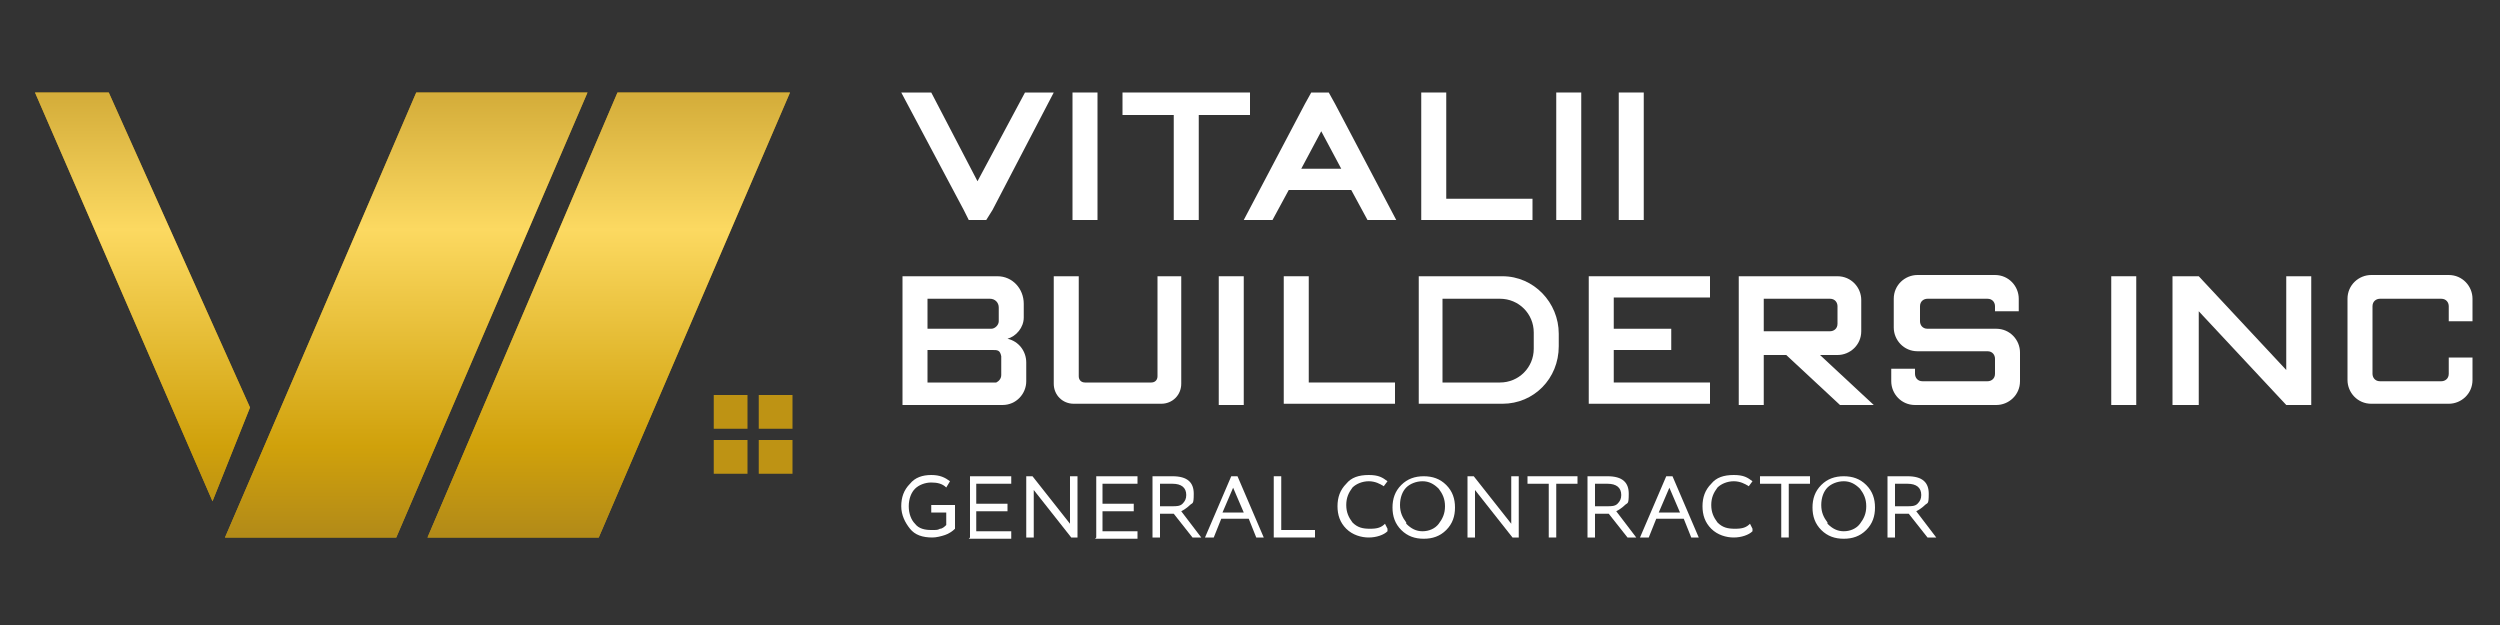 <svg xmlns="http://www.w3.org/2000/svg" xmlns:xlink="http://www.w3.org/1999/xlink" id="_&#x428;&#x430;&#x440;_1" data-name="&#x428;&#x430;&#x440;_1" viewBox="0 0 200 50"><rect x="0" y="0" width="200" height="50" fill="#333333" stroke="none"/><defs><style>      .st0 {        fill: url(#linear-gradient2);      }      .st1 {        fill: url(#linear-gradient1);      }      .st2 {        fill: url(#linear-gradient);      }      .st3 {        clip-path: url(#clippath-1);      }      .st4 {        clip-path: url(#clippath-2);      }      .st5 {        fill: #be9314;      }      .st6 {        fill: #fff;      }      .st7 {        clip-path: url(#clippath);      }    </style><clipPath id="clippath"><polygon class="st5" points="47 7.4 33.3 7.4 18 43 31.7 43 47 7.4"></polygon></clipPath><linearGradient id="linear-gradient" x1="32.9" y1="7.9" x2="32.9" y2="42.7" gradientUnits="userSpaceOnUse"><stop offset="0" stop-color="#d5ae3b"></stop><stop offset=".3" stop-color="#fcd961"></stop><stop offset=".8" stop-color="#d0a10b"></stop><stop offset="1" stop-color="#b38b18"></stop></linearGradient><clipPath id="clippath-1"><polygon class="st5" points="20 32.6 17 40.1 2.8 7.4 8.7 7.4 20 32.6"></polygon></clipPath><linearGradient id="linear-gradient1" x1="32.5" y1="7.9" x2="32.5" y2="42.7" xlink:href="#linear-gradient"></linearGradient><clipPath id="clippath-2"><polygon class="st5" points="63.2 7.4 49.4 7.4 34.2 43 47.9 43 63.2 7.4"></polygon></clipPath><linearGradient id="linear-gradient2" x1="48.3" x2="48.3" xlink:href="#linear-gradient"></linearGradient></defs><g><g><polygon class="st5" points="47 7.4 33.3 7.4 18 43 31.7 43 47 7.4"></polygon><g class="st7"><rect class="st2" x="17.1" y="6.9" width="31.5" height="36.5"></rect></g></g><g><polygon class="st5" points="20 32.6 17 40.1 2.8 7.4 8.7 7.4 20 32.6"></polygon><g class="st3"><rect class="st1" x="1.6" y="6.9" width="61.9" height="36.5"></rect></g></g><g><polygon class="st5" points="63.2 7.4 49.4 7.4 34.2 43 47.9 43 63.2 7.4"></polygon><g class="st4"><rect class="st0" x="32.5" y="6.9" width="31.7" height="36.5"></rect></g></g><rect class="st5" x="57.1" y="31.6" width="2.7" height="2.7"></rect><rect class="st5" x="60.7" y="31.6" width="2.7" height="2.7"></rect><rect class="st5" x="57.1" y="35.2" width="2.7" height="2.7"></rect><rect class="st5" x="60.7" y="35.2" width="2.7" height="2.7"></rect></g><g><polygon class="st6" points="82 7.4 78.2 14.5 74.5 7.4 72.1 7.4 77.1 16.8 77.5 17.6 78.9 17.6 79.4 16.8 84.3 7.4 82 7.4"></polygon><rect class="st6" x="85.8" y="7.4" width="2" height="10.2"></rect><rect class="st6" x="124.5" y="7.4" width="2" height="10.2"></rect><rect class="st6" x="129.5" y="7.4" width="2" height="10.2"></rect><polygon class="st6" points="100 7.4 95.9 7.4 93.9 7.4 89.8 7.4 89.8 9.2 93.9 9.2 93.9 17.6 95.9 17.6 95.9 9.2 100 9.2 100 7.4"></polygon><polygon class="st6" points="115.7 15.9 115.7 7.4 113.7 7.4 113.7 17.6 113.8 17.6 115.7 17.6 122.6 17.6 122.6 15.9 115.7 15.9"></polygon><path class="st6" d="M109.4,17.6h2.3l-4.9-9.3-.5-.9h-1.4l-.5.9-4.9,9.3h2.3l1.3-2.4h5l1.3,2.4ZM104.1,13.5l1.6-3,1.6,3h-3.2Z"></path></g><g><rect class="st6" x="97.5" y="22.1" width="2" height="10.3"></rect><polygon class="st6" points="182.9 22.1 182.9 29.6 175.9 22.1 173.8 22.1 173.8 32.4 175.9 32.4 175.9 24.9 182.9 32.4 184.9 32.4 184.9 22.1 182.9 22.1"></polygon><rect class="st6" x="168.9" y="22.1" width="2" height="10.3"></rect><path class="st6" d="M92.6,22.1v8c0,.3-.2.5-.5.5h-5.3c-.3,0-.5-.2-.5-.5v-8h-2v8.6c0,.9.7,1.6,1.6,1.6h7c.9,0,1.6-.7,1.6-1.6v-8.6h-2Z"></path><path class="st6" d="M120.2,22.1h-6.7v10.2h6.7c2.5,0,4.5-2,4.5-4.6v-1c0-2.5-2-4.6-4.5-4.6ZM122.7,27.9c0,1.5-1.2,2.7-2.7,2.7h-4.6v-6.7h4.6c1.5,0,2.7,1.2,2.7,2.7v1.3Z"></path><polygon class="st6" points="104.7 30.6 104.7 22.1 102.7 22.1 102.7 32.3 102.7 32.3 104.7 32.3 111.6 32.3 111.6 30.6 104.7 30.6"></polygon><polygon class="st6" points="136.8 23.8 136.8 22.1 127.1 22.1 127.1 22.1 127.1 23.8 127.1 30.6 127.1 32.3 129.1 32.3 136.8 32.3 136.8 30.6 129.1 30.6 129.1 28 133.7 28 133.7 26.3 129.1 26.3 129.1 23.8 136.8 23.8"></polygon><path class="st6" d="M80.6,27.1c.7-.2,1.3-.9,1.3-1.7v-1.1c0-1.2-.9-2.2-2.1-2.2h-7.6v10.3h7.6s0,0,0,0h.4c1.1,0,1.9-.9,1.9-1.9v-1.5c0-.9-.6-1.7-1.5-1.9ZM79.2,23.9c.4,0,.7.3.7.7v1.1c0,.3-.3.6-.6.6h-.2s-4.9,0-4.9,0v-2.4h5.1ZM80.1,30c0,.3-.2.5-.4.6h-5.5v-2.6h5.2c.4,0,.6,0,.7.5v1.5Z"></path><path class="st6" d="M147.3,32.4h2.6l-4.3-4h1.4c1,0,1.9-.8,1.9-1.9v-2.5c0-1-.8-1.9-1.9-1.9h-1.5s-4.4,0-4.4,0h0s-2,0-2,0v10.3h2v-4h1.8l4.3,4ZM141.1,23.9h4.4s.9,0,.9,0c.4,0,.6.3.6.6v1.4c0,.4-.3.6-.6.6h-.9s-4.4,0-4.4,0v-2.7Z"></path><path class="st6" d="M159.8,26.3h-5.1s-.5,0-.5,0c-.4,0-.6-.3-.6-.6v-1.2c0-.4.3-.6.6-.6h.1s4.7,0,4.7,0c.4,0,.6.3.6.6v.4h1.9v-1c0-1-.8-1.9-1.9-1.9h-3.1s-3.1,0-3.1,0c-1,0-1.9.8-1.9,1.9v2.3c0,1,.8,1.9,1.9,1.9h5.1s.5,0,.5,0c.4,0,.6.3.6.6v1.2c0,.4-.3.6-.6.6h-.5s-4.7,0-4.7,0c-.4,0-.6-.3-.6-.6v-.4h-1.9v1c0,1,.8,1.9,1.9,1.9h6.5c1,0,1.9-.8,1.9-1.9v-2.3c0-1-.8-1.9-1.9-1.9Z"></path><path class="st6" d="M195.9,28.7v1.2c0,.4-.3.6-.6.6h-4.9c-.4,0-.6-.3-.6-.6v-5.4c0-.4.3-.6.6-.6h4.9c.4,0,.6.3.6.6v1.2h1.9v-1.8c0-1-.8-1.9-1.9-1.9h-6.2c-1,0-1.9.8-1.9,1.9v6.5c0,1,.8,1.9,1.9,1.9h6.2c1,0,1.9-.8,1.9-1.9v-1.8h-1.9Z"></path></g><g><path class="st6" d="M74.5,41v-.6h1.9v1.9c-.2.2-.5.4-.8.5-.3.1-.7.2-1,.2-.8,0-1.4-.2-1.8-.7-.4-.5-.7-1.1-.7-1.8s.2-1.3.7-1.8c.4-.5,1-.7,1.7-.7s1.1.2,1.5.5l-.3.5c-.3-.3-.7-.4-1.2-.4s-1,.2-1.3.5-.5.8-.5,1.4.2,1.1.5,1.4c.3.4.8.5,1.3.5s.5,0,.7-.1c.2,0,.4-.2.5-.3v-1h-1.3Z"></path><path class="st6" d="M77.6,43v-4.9h3.3v.6h-2.8v1.6h2.5v.6h-2.5v1.6h2.8v.6h-3.4Z"></path><path class="st6" d="M86.2,43h-.5l-3-3.8v3.8h-.6v-4.9h.5l3,3.8v-3.8h.6v4.9Z"></path><path class="st6" d="M87.7,43v-4.9h3.3v.6h-2.8v1.6h2.5v.6h-2.5v1.6h2.8v.6h-3.4Z"></path><path class="st6" d="M92.8,43h-.6v-4.9c.1,0,.3,0,.7,0,.4,0,.9,0,.9,0,1.2,0,1.7.5,1.7,1.4s-.1.7-.3.9c-.2.2-.5.4-.7.5l1.6,2.1h-.7l-1.5-1.9h-1.1v1.9ZM92.8,38.7v1.8h1c.3,0,.6,0,.8-.2.2-.2.3-.4.3-.7,0-.6-.4-.9-1.1-.9s-.7,0-1,0Z"></path><path class="st6" d="M96.4,43l2.1-4.9h.5l2.1,4.9h-.6l-.6-1.5h-2.2l-.6,1.5h-.6ZM98.7,38.9l-.9,2.1h1.7l-.9-2.1Z"></path><path class="st6" d="M101.9,43v-4.9h.6v4.3h2.7v.6h-3.3Z"></path><path class="st6" d="M111,42.5c-.3.3-.9.5-1.5.5s-1.3-.2-1.8-.7c-.5-.5-.7-1.1-.7-1.8s.2-1.3.7-1.8c.4-.5,1-.7,1.8-.7s1.1.2,1.5.5l-.3.4c-.3-.2-.7-.4-1.2-.4s-1,.2-1.3.5c-.3.4-.5.8-.5,1.4s.2,1,.5,1.4c.4.4.8.5,1.4.5s.9-.1,1.2-.4l.2.4Z"></path><path class="st6" d="M112.1,38.8c.5-.5,1.1-.7,1.8-.7s1.3.2,1.8.7c.5.5.7,1.1.7,1.8s-.2,1.3-.7,1.8c-.5.5-1.1.7-1.8.7s-1.3-.2-1.8-.7c-.5-.5-.7-1.1-.7-1.8s.2-1.3.7-1.8ZM112.5,41.9c.4.4.8.6,1.3.6s1-.2,1.3-.6c.3-.4.5-.8.5-1.4s-.2-1-.5-1.4c-.4-.4-.8-.6-1.3-.6s-1,.2-1.3.5-.5.8-.5,1.4.2,1,.5,1.4Z"></path><path class="st6" d="M121.5,43h-.5l-3-3.8v3.8h-.6v-4.9h.5l3,3.8v-3.8h.6v4.9Z"></path><path class="st6" d="M122.2,38.7v-.6h4v.6h-1.7v4.3h-.6v-4.3h-1.7Z"></path><path class="st6" d="M127.6,43h-.6v-4.9c.1,0,.3,0,.7,0,.4,0,.9,0,.9,0,1.2,0,1.7.5,1.7,1.4s-.1.7-.3.9c-.2.2-.5.4-.7.5l1.6,2.1h-.7l-1.5-1.9h-1.1v1.9ZM127.6,38.7v1.8h1c.3,0,.6,0,.8-.2.2-.2.3-.4.3-.7,0-.6-.4-.9-1.1-.9s-.7,0-1,0Z"></path><path class="st6" d="M131.2,43l2.1-4.9h.5l2.1,4.9h-.6l-.6-1.5h-2.2l-.6,1.5h-.6ZM133.6,38.9l-.9,2.1h1.7l-.9-2.1Z"></path><path class="st6" d="M140.2,42.5c-.3.3-.9.5-1.5.5s-1.3-.2-1.8-.7c-.5-.5-.7-1.1-.7-1.8s.2-1.3.7-1.8c.4-.5,1-.7,1.8-.7s1.1.2,1.5.5l-.3.4c-.3-.2-.7-.4-1.2-.4s-1,.2-1.3.5c-.3.4-.5.8-.5,1.4s.2,1,.5,1.4c.4.4.8.5,1.4.5s.9-.1,1.2-.4l.2.4Z"></path><path class="st6" d="M140.8,38.7v-.6h4v.6h-1.7v4.3h-.6v-4.3h-1.7Z"></path><path class="st6" d="M145.7,38.8c.5-.5,1.1-.7,1.8-.7s1.3.2,1.8.7c.5.5.7,1.1.7,1.8s-.2,1.3-.7,1.8c-.5.5-1.1.7-1.8.7s-1.3-.2-1.8-.7c-.5-.5-.7-1.1-.7-1.8s.2-1.3.7-1.8ZM146.2,41.9c.4.4.8.6,1.3.6s1-.2,1.3-.6c.3-.4.5-.8.5-1.4s-.2-1-.5-1.4c-.4-.4-.8-.6-1.3-.6s-1,.2-1.3.5-.5.8-.5,1.4.2,1,.5,1.4Z"></path><path class="st6" d="M151.6,43h-.6v-4.9c.1,0,.3,0,.7,0,.4,0,.9,0,.9,0,1.2,0,1.7.5,1.7,1.4s-.1.7-.3.9c-.2.2-.5.4-.7.5l1.6,2.1h-.7l-1.5-1.9h-1.1v1.9ZM151.6,38.7v1.8h1c.3,0,.6,0,.8-.2.2-.2.3-.4.3-.7,0-.6-.4-.9-1.1-.9s-.7,0-1,0Z"></path></g></svg>